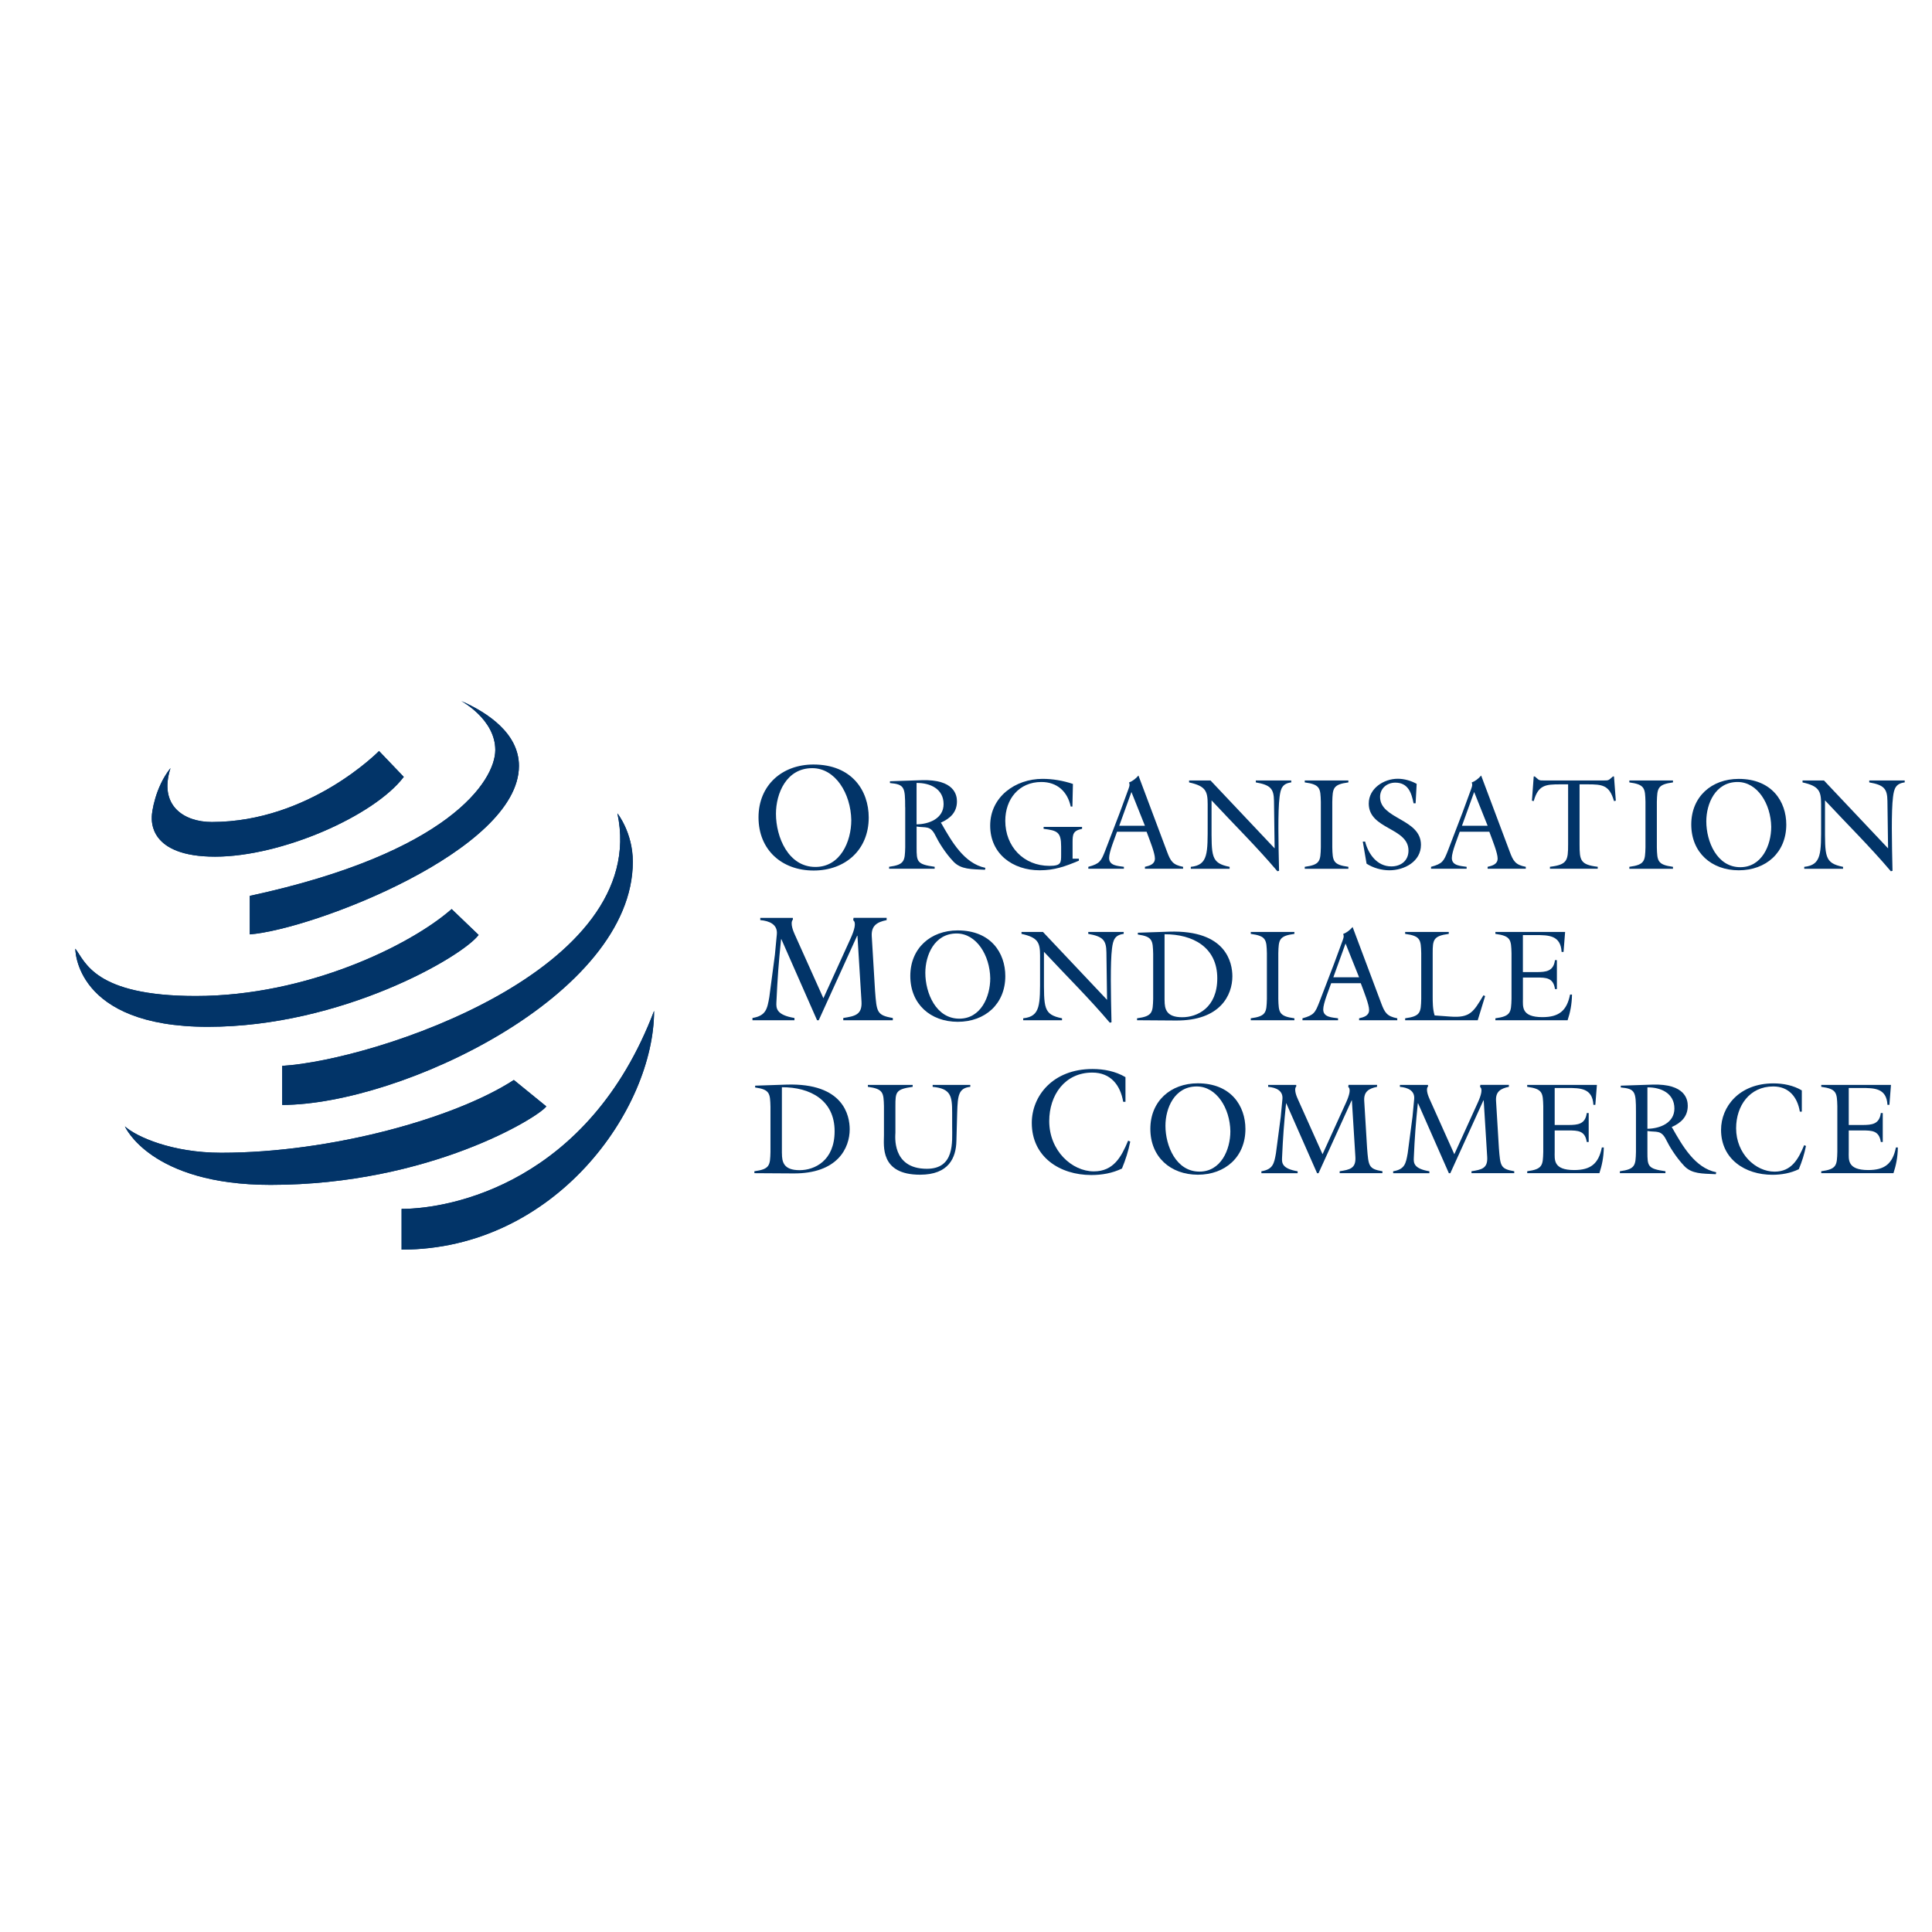 <?xml version="1.0" encoding="iso-8859-1"?>
<!-- Generator: Adobe Illustrator 26.0.1, SVG Export Plug-In . SVG Version: 6.00 Build 0)  -->
<svg version="1.1" id="Calque_1" xmlns="http://www.w3.org/2000/svg" xmlns:xlink="http://www.w3.org/1999/xlink" x="0px" y="0px"
	 width="56.693px" height="56.693px" viewBox="0 0 56.693 56.693" enable-background="new 0 0 56.693 56.693" xml:space="preserve">
<g>
	<path fill="#023468" d="M25.492,23.99c0,0.95-0.689,1.555-1.617,1.555c-0.932,0-1.617-0.605-1.617-1.56
		c0-0.941,0.689-1.551,1.613-1.551C25.002,22.435,25.492,23.204,25.492,23.99z M22.77,23.88c0,0.685,0.362,1.56,1.158,1.56
		c0.729,0,1.052-0.742,1.052-1.374c-0.013-0.782-0.468-1.525-1.144-1.525C23.075,22.541,22.77,23.283,22.77,23.88z"/>
	<path fill="#023468" d="M26.561,23.687c0-0.583-0.019-0.671-0.446-0.709v-0.053l0.93-0.031c0.96-0.031,1.036,0.438,1.036,0.621
		c0,0.32-0.198,0.503-0.473,0.625l0.019,0.027c0.293,0.514,0.659,1.17,1.288,1.299l-0.011,0.057
		c-0.404-0.019-0.701-0.008-0.922-0.236c-0.252-0.263-0.45-0.598-0.529-0.762c-0.153-0.316-0.29-0.225-0.556-0.271v0.613
		c0,0.419,0.008,0.495,0.53,0.568v0.057h-1.337v-0.057c0.457-0.061,0.461-0.175,0.473-0.568V23.687z M26.896,24.19
		c0.366-0.004,0.793-0.171,0.793-0.594c0-0.446-0.392-0.625-0.793-0.621V24.19z"/>
	<path fill="#023468" d="M31.659,25.199v0.057c-0.408,0.172-0.72,0.282-1.151,0.282c-0.785,0-1.452-0.476-1.452-1.311
		c0-0.846,0.739-1.372,1.536-1.372c0.301,0,0.606,0.053,0.892,0.149l-0.015,0.663h-0.05c-0.095-0.442-0.4-0.72-0.861-0.72
		c-0.659,0-1.059,0.503-1.059,1.139c0,0.754,0.537,1.322,1.296,1.322c0.347,0,0.343-0.091,0.343-0.339v-0.229
		c0-0.423-0.111-0.469-0.514-0.518v-0.057h1.128v0.057c-0.266,0.053-0.278,0.16-0.278,0.396v0.48H31.659z"/>
	<path fill="#023468" d="M32.778,24.407c-0.065,0.191-0.232,0.587-0.232,0.77c0,0.232,0.263,0.232,0.434,0.259v0.057h-1.044v-0.057
		c0.339-0.091,0.374-0.168,0.492-0.465l0.431-1.124l0.228-0.621c0.034-0.099,0.084-0.191,0.042-0.263
		c0.103-0.042,0.198-0.111,0.278-0.206l0.838,2.233c0.103,0.278,0.168,0.389,0.472,0.446v0.057h-1.12v-0.057
		c0.133-0.031,0.293-0.072,0.293-0.244c0-0.16-0.145-0.518-0.244-0.785H32.778z M33.201,23.241l-0.358,0.991h0.754L33.201,23.241z"
		/>
	<path fill="#023468" d="M37.403,24.895l-0.019-1.391c-0.004-0.362-0.103-0.469-0.533-0.545v-0.057h1.04v0.057
		c-0.263,0.034-0.312,0.179-0.343,0.427c-0.053,0.419-0.034,1.337-0.015,2.168l-0.049,0.012c-0.609-0.72-1.288-1.387-1.932-2.08
		v0.701c0,0.945-0.023,1.139,0.53,1.25v0.057h-1.139v-0.057c0.514-0.053,0.495-0.404,0.495-1.269v-0.572
		c0-0.381-0.061-0.53-0.545-0.636v-0.057h0.629L37.403,24.895z"/>
	<path fill="#023468" d="M39.095,24.868c0.011,0.392,0.015,0.507,0.472,0.568v0.057h-1.28v-0.057
		c0.457-0.061,0.461-0.175,0.472-0.568v-1.341c-0.011-0.392-0.015-0.507-0.472-0.568v-0.057h1.28v0.057
		c-0.457,0.061-0.461,0.175-0.472,0.568V24.868z"/>
	<path fill="#023468" d="M41.54,23.572H41.48c-0.061-0.309-0.16-0.606-0.537-0.606c-0.244,0-0.446,0.168-0.446,0.419
		c0,0.659,1.2,0.636,1.2,1.406c0,0.491-0.488,0.747-0.926,0.747c-0.232,0-0.476-0.069-0.67-0.194l-0.111-0.648h0.068
		c0.095,0.366,0.351,0.728,0.77,0.728c0.282,0,0.503-0.168,0.503-0.465c0-0.678-1.166-0.617-1.166-1.379
		c0-0.446,0.442-0.728,0.85-0.728c0.194,0,0.388,0.057,0.556,0.149L41.54,23.572z"/>
	<path fill="#023468" d="M42.835,24.407c-0.065,0.191-0.232,0.587-0.232,0.77c0,0.232,0.263,0.232,0.434,0.259v0.057h-1.044v-0.057
		c0.339-0.091,0.373-0.168,0.491-0.465l0.431-1.124l0.228-0.621c0.034-0.099,0.084-0.191,0.042-0.263
		c0.103-0.042,0.198-0.111,0.278-0.206l0.838,2.233c0.103,0.278,0.168,0.389,0.472,0.446v0.057h-1.12v-0.057
		c0.133-0.031,0.294-0.072,0.294-0.244c0-0.16-0.145-0.518-0.244-0.785H42.835z M43.258,23.241L42.9,24.232h0.754L43.258,23.241z"/>
	<path fill="#023468" d="M47.331,22.784h0.03l0.054,0.712l-0.054,0.011c-0.133-0.472-0.343-0.491-0.781-0.491h-0.229v1.76
		c0,0.472,0.023,0.598,0.533,0.659v0.057h-1.402v-0.057c0.511-0.061,0.533-0.187,0.533-0.659v-1.76h-0.228
		c-0.438,0-0.648,0.019-0.781,0.491l-0.053-0.011l0.053-0.712h0.031l0.038,0.034c0.095,0.088,0.11,0.084,0.236,0.084h1.745
		c0.126,0,0.141,0.004,0.236-0.084L47.331,22.784z"/>
	<path fill="#023468" d="M48.619,24.868c0.011,0.392,0.015,0.507,0.473,0.568v0.057h-1.28v-0.057
		c0.457-0.061,0.461-0.175,0.473-0.568v-1.341c-0.011-0.392-0.015-0.507-0.473-0.568v-0.057h1.28v0.057
		c-0.457,0.061-0.461,0.175-0.473,0.568V24.868z"/>
	<path fill="#023468" d="M52.417,24.197c0,0.819-0.594,1.341-1.394,1.341c-0.804,0-1.394-0.522-1.394-1.345
		c0-0.812,0.594-1.337,1.391-1.337C51.994,22.856,52.417,23.519,52.417,24.197z M50.07,24.102c0,0.591,0.312,1.345,0.998,1.345
		c0.629,0,0.907-0.64,0.907-1.185c-0.011-0.674-0.404-1.315-0.987-1.315C50.333,22.948,50.07,23.588,50.07,24.102z"/>
	<path fill="#023468" d="M55.404,24.895l-0.019-1.391c-0.004-0.362-0.103-0.469-0.533-0.545v-0.057h1.04v0.057
		c-0.263,0.034-0.312,0.179-0.343,0.427c-0.053,0.419-0.034,1.337-0.015,2.168l-0.049,0.012c-0.61-0.72-1.288-1.387-1.932-2.08
		v0.701c0,0.945-0.023,1.139,0.53,1.25v0.057h-1.139v-0.057c0.514-0.053,0.495-0.404,0.495-1.269v-0.572
		c0-0.381-0.061-0.53-0.545-0.636v-0.057h0.629L55.404,24.895z"/>
	<path fill="#023468" d="M24.162,29.293l0.8-1.759c0.11-0.243,0.172-0.464,0.075-0.53l0.009-0.071h0.972V27
		c-0.283,0.057-0.455,0.163-0.437,0.473l0.097,1.608c0.048,0.614,0.048,0.711,0.521,0.791v0.066h-1.454v-0.066
		c0.34-0.053,0.557-0.093,0.535-0.482l-0.119-1.931h-0.009l-1.127,2.479h-0.049l-1.047-2.377H22.92
		c-0.071,0.676-0.106,1.166-0.137,1.852c-0.009,0.172-0.004,0.371,0.53,0.459v0.066h-1.233v-0.066
		c0.393-0.066,0.433-0.256,0.495-0.614l0.164-1.242l0.057-0.601c0.027-0.292-0.225-0.393-0.486-0.415v-0.066h0.954l0.004,0.049
		c-0.097,0.102,0.022,0.367,0.053,0.437L24.162,29.293z"/>
	<path fill="#023468" d="M29.5,28.643c0,0.819-0.594,1.341-1.394,1.341c-0.804,0-1.394-0.522-1.394-1.345
		c0-0.812,0.594-1.337,1.391-1.337C29.077,27.302,29.5,27.964,29.5,28.643z M27.153,28.547c0,0.591,0.312,1.345,0.998,1.345
		c0.629,0,0.907-0.64,0.907-1.185c-0.011-0.674-0.404-1.315-0.987-1.315C27.416,27.393,27.153,28.033,27.153,28.547z"/>
	<path fill="#023468" d="M32.486,29.34l-0.019-1.391c-0.004-0.362-0.103-0.469-0.533-0.545v-0.057h1.04v0.057
		c-0.263,0.034-0.312,0.179-0.343,0.427c-0.053,0.419-0.034,1.337-0.015,2.168l-0.05,0.011c-0.609-0.72-1.288-1.387-1.932-2.08
		v0.701c0,0.945-0.023,1.139,0.53,1.25v0.057h-1.139v-0.057c0.514-0.053,0.495-0.404,0.495-1.269v-0.572
		c0-0.381-0.061-0.53-0.545-0.636v-0.057h0.629L32.486,29.34z"/>
	<path fill="#023468" d="M33.389,27.37l0.922-0.031c1.676-0.053,1.852,0.915,1.852,1.311c0,0.545-0.351,1.307-1.661,1.296
		l-1.136-0.008v-0.057c0.457-0.061,0.461-0.175,0.473-0.568v-1.322c-0.011-0.392-0.015-0.507-0.45-0.568V27.37z M34.174,29.351
		c0,0.255,0.046,0.499,0.518,0.499c0.438,0,1.028-0.274,1.028-1.143c0-0.914-0.72-1.295-1.547-1.292V29.351z"/>
	<path fill="#023468" d="M37.511,29.313c0.011,0.392,0.015,0.507,0.472,0.568v0.057h-1.28v-0.057
		c0.457-0.061,0.461-0.175,0.473-0.568v-1.341c-0.011-0.392-0.015-0.507-0.473-0.568v-0.057h1.28v0.057
		c-0.457,0.061-0.461,0.175-0.472,0.568V29.313z"/>
	<path fill="#023468" d="M39.062,28.852c-0.065,0.191-0.233,0.587-0.233,0.77c0,0.233,0.263,0.233,0.435,0.259v0.057h-1.044v-0.057
		c0.339-0.092,0.373-0.168,0.491-0.465l0.431-1.124l0.229-0.621c0.034-0.099,0.084-0.191,0.042-0.263
		c0.103-0.042,0.198-0.111,0.278-0.206l0.838,2.233c0.103,0.278,0.168,0.388,0.473,0.446v0.057h-1.12v-0.057
		c0.133-0.031,0.293-0.072,0.293-0.244c0-0.16-0.145-0.518-0.244-0.785H39.062z M39.484,27.686l-0.358,0.991h0.755L39.484,27.686z"
		/>
	<path fill="#023468" d="M41.233,29.881c0.457-0.061,0.461-0.175,0.472-0.568v-1.341c-0.011-0.392-0.015-0.507-0.472-0.568v-0.057
		h1.28v0.057c-0.457,0.061-0.472,0.175-0.472,0.568v1.25c0,0.191,0,0.392,0.057,0.575l0.465,0.034
		c0.579,0.042,0.674-0.137,0.968-0.625l0.049,0.023l-0.217,0.709h-2.13V29.881z"/>
	<path fill="#023468" d="M43.881,29.881c0.457-0.061,0.461-0.175,0.473-0.568v-1.341c-0.011-0.392-0.015-0.507-0.473-0.568v-0.057
		h2.046l-0.046,0.587h-0.057c-0.027-0.491-0.381-0.495-0.766-0.495h-0.37v1.086h0.396c0.286,0,0.503-0.023,0.545-0.351h0.057v0.85
		H45.63c-0.049-0.335-0.259-0.339-0.545-0.339h-0.396v0.625c0,0.225-0.053,0.537,0.572,0.537c0.48,0,0.716-0.183,0.811-0.663h0.057
		c-0.004,0.29-0.053,0.526-0.129,0.754h-2.119V29.881z"/>
	<path fill="#023468" d="M22.16,31.858l0.922-0.031c1.676-0.053,1.852,0.915,1.852,1.311c0,0.545-0.351,1.307-1.661,1.295
		l-1.136-0.007v-0.057c0.457-0.061,0.461-0.175,0.472-0.568v-1.322c-0.011-0.392-0.015-0.507-0.45-0.568V31.858z M22.945,33.839
		c0,0.255,0.046,0.499,0.518,0.499c0.438,0,1.028-0.274,1.028-1.143c0-0.914-0.72-1.295-1.547-1.291V33.839z"/>
	<path fill="#023468" d="M28.473,31.835v0.057c-0.347,0.038-0.369,0.252-0.385,0.754l-0.023,0.834
		c-0.011,0.492-0.221,0.991-1.067,0.991c-1.181,0-1.059-0.853-1.059-1.158V32.46c-0.011-0.392-0.015-0.507-0.472-0.568v-0.057h1.315
		v0.057c-0.499,0.072-0.507,0.149-0.507,0.568v0.781c0,0.072-0.122,1.056,0.922,1.056c0.823,0,0.743-0.785,0.743-1.25v-0.4
		c0-0.484-0.038-0.705-0.572-0.754v-0.057H28.473z"/>
	<path fill="#023468" d="M33.025,32.331h-0.066c-0.084-0.499-0.376-0.857-0.906-0.857c-0.809,0-1.264,0.663-1.264,1.423
		c0,0.871,0.667,1.476,1.308,1.476c0.579,0,0.808-0.424,1.007-0.901l0.062,0.027c-0.053,0.27-0.137,0.535-0.243,0.791
		c-0.283,0.137-0.588,0.19-0.901,0.19c-0.923,0-1.745-0.53-1.745-1.529c0-0.786,0.614-1.582,1.781-1.582
		c0.336,0,0.676,0.066,0.968,0.239V32.331z"/>
	<path fill="#023468" d="M36.546,33.13c0,0.819-0.594,1.341-1.395,1.341c-0.804,0-1.395-0.522-1.395-1.345
		c0-0.812,0.594-1.337,1.391-1.337C36.123,31.789,36.546,32.452,36.546,33.13z M34.199,33.035c0,0.59,0.313,1.345,0.998,1.345
		c0.629,0,0.907-0.64,0.907-1.185c-0.011-0.674-0.404-1.314-0.987-1.314C34.462,31.881,34.199,32.521,34.199,33.035z"/>
	<path fill="#023468" d="M38.809,33.87l0.69-1.517c0.095-0.209,0.148-0.4,0.064-0.457l0.008-0.061h0.838v0.057
		c-0.244,0.05-0.392,0.141-0.377,0.408l0.084,1.387c0.042,0.53,0.042,0.613,0.45,0.682v0.057h-1.254v-0.057
		c0.294-0.046,0.48-0.08,0.461-0.415l-0.103-1.665h-0.007l-0.972,2.138h-0.042l-0.903-2.05h-0.007
		c-0.061,0.583-0.092,1.006-0.118,1.597c-0.008,0.149-0.004,0.32,0.457,0.396v0.057h-1.063v-0.057
		c0.339-0.057,0.373-0.221,0.427-0.53l0.141-1.071l0.049-0.518c0.023-0.252-0.194-0.339-0.419-0.358v-0.057h0.823l0.003,0.042
		c-0.084,0.088,0.019,0.317,0.046,0.377L38.809,33.87z"/>
	<path fill="#023468" d="M42.676,33.87l0.69-1.517c0.095-0.209,0.149-0.4,0.065-0.457l0.008-0.061h0.838v0.057
		c-0.244,0.05-0.392,0.141-0.377,0.408l0.084,1.387c0.042,0.53,0.042,0.613,0.45,0.682v0.057h-1.254v-0.057
		c0.293-0.046,0.48-0.08,0.461-0.415l-0.103-1.665H43.53l-0.972,2.138h-0.042l-0.903-2.05h-0.008
		c-0.061,0.583-0.092,1.006-0.118,1.597c-0.008,0.149-0.004,0.32,0.457,0.396v0.057h-1.063v-0.057
		c0.339-0.057,0.373-0.221,0.427-0.53l0.141-1.071l0.049-0.518c0.023-0.252-0.194-0.339-0.419-0.358v-0.057h0.823l0.004,0.042
		c-0.084,0.088,0.019,0.317,0.046,0.377L42.676,33.87z"/>
	<path fill="#023468" d="M44.814,34.369c0.457-0.061,0.461-0.175,0.472-0.568V32.46c-0.011-0.392-0.015-0.507-0.472-0.568v-0.057
		h2.046l-0.046,0.586h-0.057c-0.027-0.491-0.381-0.495-0.766-0.495h-0.37v1.086h0.396c0.286,0,0.503-0.023,0.545-0.351h0.057v0.85
		h-0.057c-0.05-0.335-0.259-0.339-0.545-0.339h-0.396v0.625c0,0.225-0.053,0.537,0.572,0.537c0.48,0,0.716-0.183,0.812-0.663h0.057
		c-0.004,0.29-0.054,0.526-0.129,0.755h-2.118V34.369z"/>
	<path fill="#023468" d="M48.006,32.62c0-0.583-0.019-0.671-0.446-0.709v-0.053l0.93-0.031c0.96-0.03,1.036,0.438,1.036,0.621
		c0,0.32-0.198,0.503-0.472,0.625l0.019,0.027c0.293,0.514,0.659,1.17,1.288,1.299l-0.011,0.057
		c-0.404-0.019-0.701-0.007-0.922-0.236c-0.252-0.263-0.45-0.598-0.53-0.762c-0.152-0.316-0.29-0.225-0.556-0.27v0.613
		c0,0.419,0.007,0.495,0.529,0.568v0.057h-1.337v-0.057c0.457-0.061,0.461-0.175,0.472-0.568V32.62z M48.342,33.123
		c0.366-0.004,0.792-0.171,0.792-0.594c0-0.446-0.392-0.625-0.792-0.621V33.123z"/>
	<path fill="#023468" d="M52.872,32.62h-0.057c-0.072-0.431-0.324-0.739-0.781-0.739c-0.697,0-1.089,0.572-1.089,1.227
		c0,0.751,0.575,1.273,1.128,1.273c0.499,0,0.697-0.366,0.869-0.777l0.053,0.023c-0.046,0.233-0.118,0.461-0.21,0.682
		c-0.244,0.118-0.507,0.164-0.777,0.164c-0.796,0-1.505-0.457-1.505-1.318c0-0.678,0.53-1.364,1.536-1.364
		c0.289,0,0.583,0.057,0.834,0.206V32.62z"/>
	<path fill="#023468" d="M53.443,34.369c0.457-0.061,0.461-0.175,0.472-0.568V32.46c-0.011-0.392-0.015-0.507-0.472-0.568v-0.057
		h2.046l-0.046,0.586h-0.057c-0.027-0.491-0.381-0.495-0.766-0.495h-0.37v1.086h0.396c0.286,0,0.503-0.023,0.545-0.351h0.057v0.85
		h-0.057c-0.05-0.335-0.259-0.339-0.545-0.339h-0.396v0.625c0,0.225-0.053,0.537,0.572,0.537c0.48,0,0.716-0.183,0.812-0.663h0.057
		c-0.004,0.29-0.054,0.526-0.129,0.755h-2.119V34.369z"/>
	<g>
		<path fill="#023468" d="M11.122,22.038c0,0-2.034,2.083-4.908,2.083c-0.823,0-1.566-0.485-1.211-1.582
			c-0.452,0.565-0.549,1.307-0.549,1.42c0,0.113-0.097,1.179,1.857,1.179c1.953,0,4.666-1.195,5.537-2.341L11.122,22.038z"/>
		<path fill="#023468" d="M7.329,26.289v1.13c1.84-0.145,7.899-2.458,7.899-4.944c0-0.953-0.92-1.566-1.695-1.905
			c0,0,1.001,0.533,1.001,1.437C14.534,22.909,13.173,25.029,7.329,26.289z"/>
		<path fill="#023468" d="M13.253,26.676c-1.211,1.065-4.246,2.551-7.507,2.551c-2.987,0-3.245-1.017-3.536-1.389
			c0,0-0.032,2.293,3.891,2.293s7.458-2.051,7.943-2.696L13.253,26.676z"/>
		<path fill="#023468" d="M8.281,31.277c2.696-0.161,10.822-2.809,9.837-7.41c0,0,0.452,0.565,0.452,1.42
			c0,3.923-6.834,7.136-10.289,7.136V31.277z"/>
		<path fill="#023468" d="M19.193,29.663c-1.921,5.053-5.972,5.811-7.409,5.811v1.195C16.305,36.668,19.193,32.536,19.193,29.663z"
			/>
		<path fill="#023468" d="M15.078,31.691c-1.711,1.114-5.344,2.136-8.588,2.136c-1.437,0-2.486-0.468-2.825-0.775
			c0,0,0.743,1.717,4.278,1.717c4.665,0,7.878-1.996,8.088-2.303L15.078,31.691z"/>
	</g>
	<g>
		<path fill="#023468" d="M11.123,22.038c0,0-2.034,2.083-4.908,2.083c-0.823,0-1.566-0.485-1.211-1.582
			c-0.452,0.565-0.549,1.307-0.549,1.42c0,0.113-0.097,1.179,1.857,1.179c1.953,0,4.666-1.195,5.537-2.341L11.123,22.038z"/>
		<path fill="#023468" d="M7.329,26.289v1.13c1.84-0.145,7.899-2.458,7.899-4.944c0-0.953-0.92-1.566-1.695-1.905
			c0,0,1.001,0.533,1.001,1.437C14.534,22.909,13.173,25.029,7.329,26.289z"/>
		<path fill="#023468" d="M13.253,26.676c-1.211,1.065-4.246,2.551-7.507,2.551c-2.986,0-3.245-1.017-3.535-1.389
			c0,0-0.032,2.293,3.891,2.293s7.458-2.051,7.943-2.696L13.253,26.676z"/>
		<path fill="#023468" d="M8.281,31.277c2.696-0.161,10.821-2.809,9.836-7.41c0,0,0.452,0.565,0.452,1.42
			c0,3.923-6.834,7.136-10.288,7.136V31.277z"/>
		<path fill="#023468" d="M19.194,29.663c-1.922,5.053-5.973,5.811-7.409,5.811v1.195C16.305,36.668,19.194,32.536,19.194,29.663z"
			/>
		<path fill="#023468" d="M15.078,31.691c-1.711,1.114-5.344,2.136-8.589,2.136c-1.437,0-2.486-0.468-2.825-0.775
			c0,0,0.742,1.717,4.278,1.717c4.665,0,7.878-1.996,8.088-2.303L15.078,31.691z"/>
	</g>
</g>
<g>
</g>
<g>
</g>
<g>
</g>
<g>
</g>
<g>
</g>
<g>
</g>
</svg>
